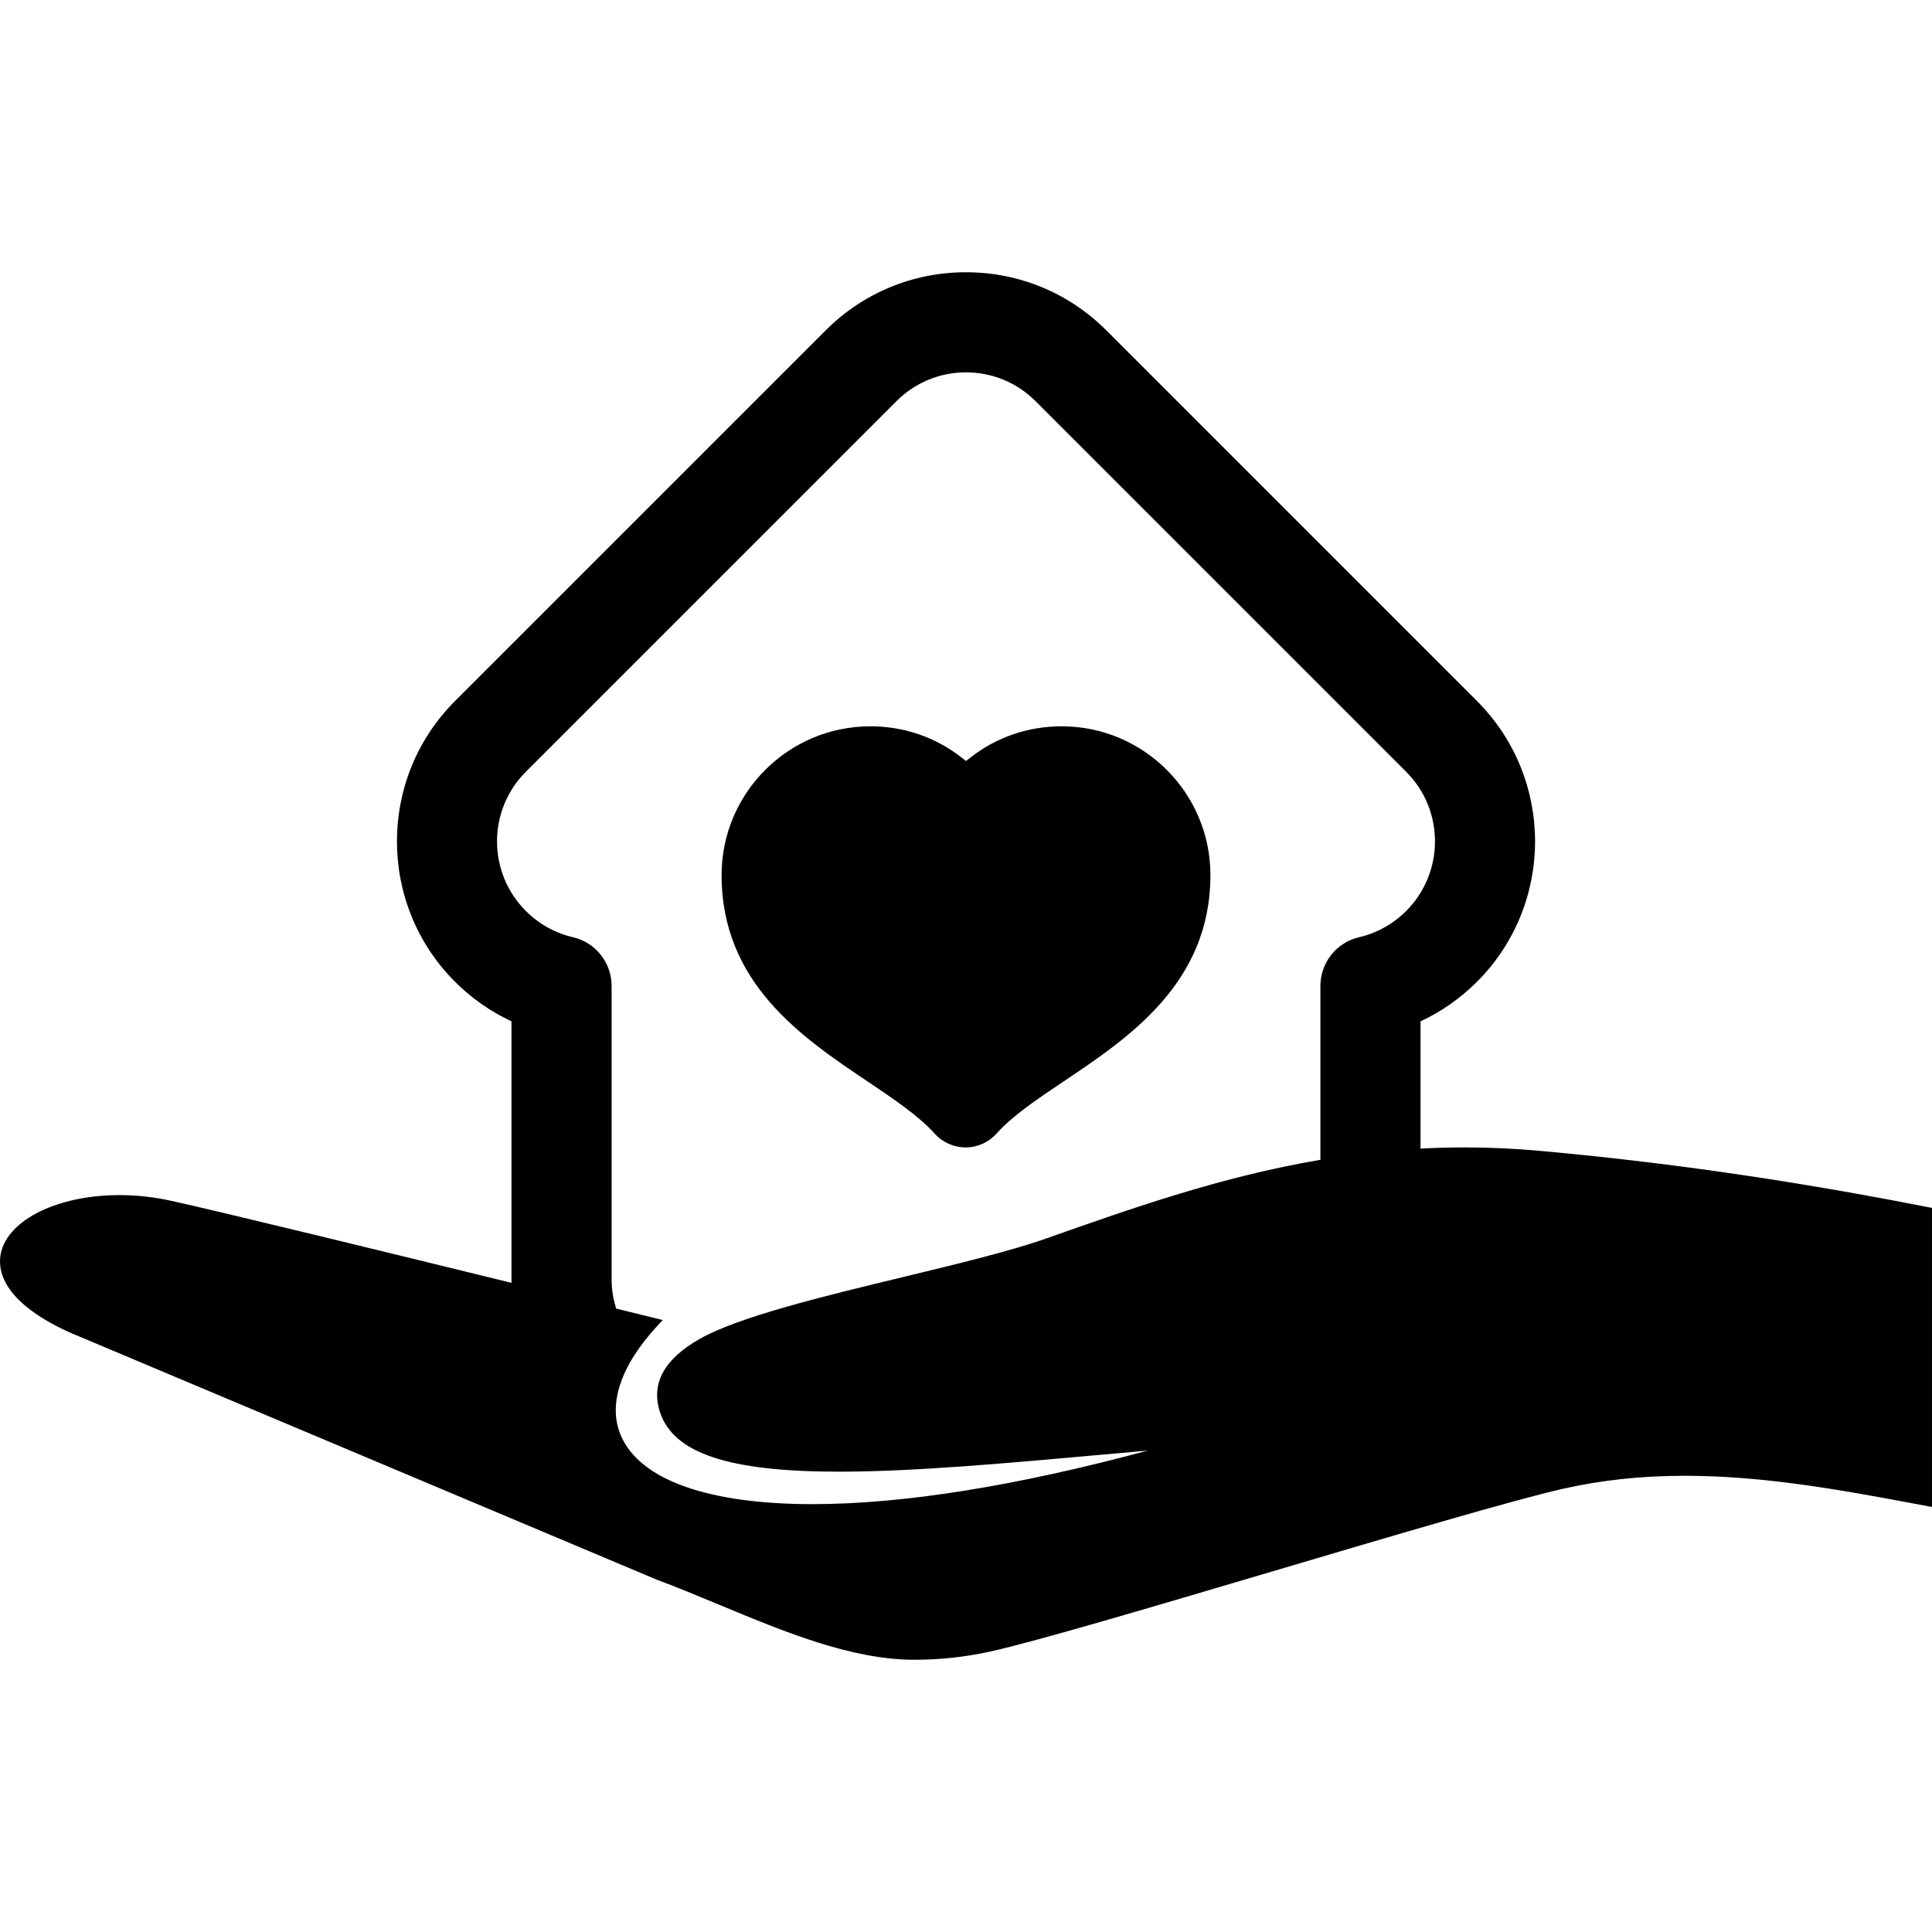 <?xml version="1.0" encoding="iso-8859-1"?>
<!-- Generator: Adobe Illustrator 16.0.0, SVG Export Plug-In . SVG Version: 6.00 Build 0)  -->
<!DOCTYPE svg PUBLIC "-//W3C//DTD SVG 1.1//EN" "http://www.w3.org/Graphics/SVG/1.1/DTD/svg11.dtd">
<svg version="1.1" id="Capa_1" xmlns="http://www.w3.org/2000/svg" xmlns:xlink="http://www.w3.org/1999/xlink" x="0px" y="0px"
	 width="405.984px" height="405.984px" viewBox="0 0 405.984 405.984" style="enable-background:new 0 0 405.984 405.984;"
	 xml:space="preserve">
<g>
	<g>
		<path d="M182.22,227.193c5.549,3.726,10.787,7.247,14.193,11.027c1.656,1.842,4.018,2.894,6.492,2.894c0.008,0,0.014,0,0.023,0
			c2.486-0.007,4.848-1.071,6.5-2.927c3.328-3.734,8.564-7.244,14.109-10.961c13.729-9.204,30.816-20.659,30.816-43.347
			c0-17.234-14.021-31.256-31.255-31.256c-7.078,0-13.729,2.287-19.239,6.615l-0.866,0.682l-0.867-0.682
			c-5.508-4.327-12.16-6.614-19.238-6.614c-17.234,0-31.256,14.022-31.256,31.256C151.632,206.648,168.591,218.04,182.22,227.193z"
			/>
		<path d="M402.343,253.12c-27.2-5.271-53.047-8.969-79.012-11.306c-5.164-0.465-10.393-0.7-15.543-0.7
			c-3.146,0-6.24,0.085-9.283,0.246v-26.736c4.379-2.044,8.396-4.854,11.871-8.325c16.262-16.262,16.262-42.722,0-58.983
			l-77.889-77.889c-7.877-7.878-18.351-12.217-29.494-12.217c-11.144,0-21.617,4.339-29.492,12.216l-77.891,77.89
			c-16.262,16.263-16.26,42.723,0,58.979c3.471,3.475,7.49,6.284,11.871,8.328v54.223c0,0.244,0.012,0.484,0.016,0.728
			c-26.27-6.445-61.684-15.083-71.59-17.255c-3.578-0.785-7.213-1.184-10.803-1.184c-12.893,0-23.371,5.123-24.916,12.18
			c-0.744,3.41,0.105,10.097,14.213,16.576l123.707,52.1c4.131,1.525,8.371,3.292,12.863,5.16
			c13.734,5.716,27.938,11.627,41.135,11.626c5.49,0,10.746-0.572,16.063-1.748c9.576-2.119,33.762-9.283,59.367-16.867
			c24.926-7.383,50.699-15.019,61.012-17.339c8.093-1.821,16.433-2.707,25.498-2.707c15.629,0,30.968,2.628,46.609,5.557
			l5.328,0.996v-62.843L402.343,253.12z M138.671,296.694c2.811,8.687,14.416,12.559,37.631,12.559
			c15.518,0,34.684-1.723,54.975-3.547c3.262-0.293,6.575-0.591,9.918-0.886c-27.748,7.471-51.424,11.255-70.484,11.255
			c-21.891,0-36.17-5.086-40.207-14.324c-2.852-6.524-0.15-14.735,7.607-23.116l1.15-1.244l-1.645-0.406
			c-0.158-0.039-3.197-0.789-8.139-2.006c-0.609-1.938-0.955-3.992-0.955-6.131v-61.662c0-4.895-3.377-9.143-8.146-10.249
			c-3.723-0.863-7.141-2.769-9.887-5.517c-8.061-8.058-8.061-21.17-0.002-29.228l77.893-77.891
			c3.902-3.903,9.092-6.053,14.613-6.053c5.521,0,10.711,2.15,14.612,6.055l77.892,77.889c8.059,8.058,8.059,21.17,0.002,29.227
			c-2.75,2.75-6.17,4.658-9.889,5.52c-4.771,1.104-8.146,5.353-8.146,10.249v36.531c-20.75,3.52-39.389,10.096-57.604,16.526
			c-7.509,2.649-18.473,5.3-30.084,8.106c-16.945,4.096-34.469,8.33-42.73,12.998C139.563,285.576,136.745,290.739,138.671,296.694z
			"/>
	</g>
</g>
<g>
</g>
<g>
</g>
<g>
</g>
<g>
</g>
<g>
</g>
<g>
</g>
<g>
</g>
<g>
</g>
<g>
</g>
<g>
</g>
<g>
</g>
<g>
</g>
<g>
</g>
<g>
</g>
<g>
</g>
</svg>
